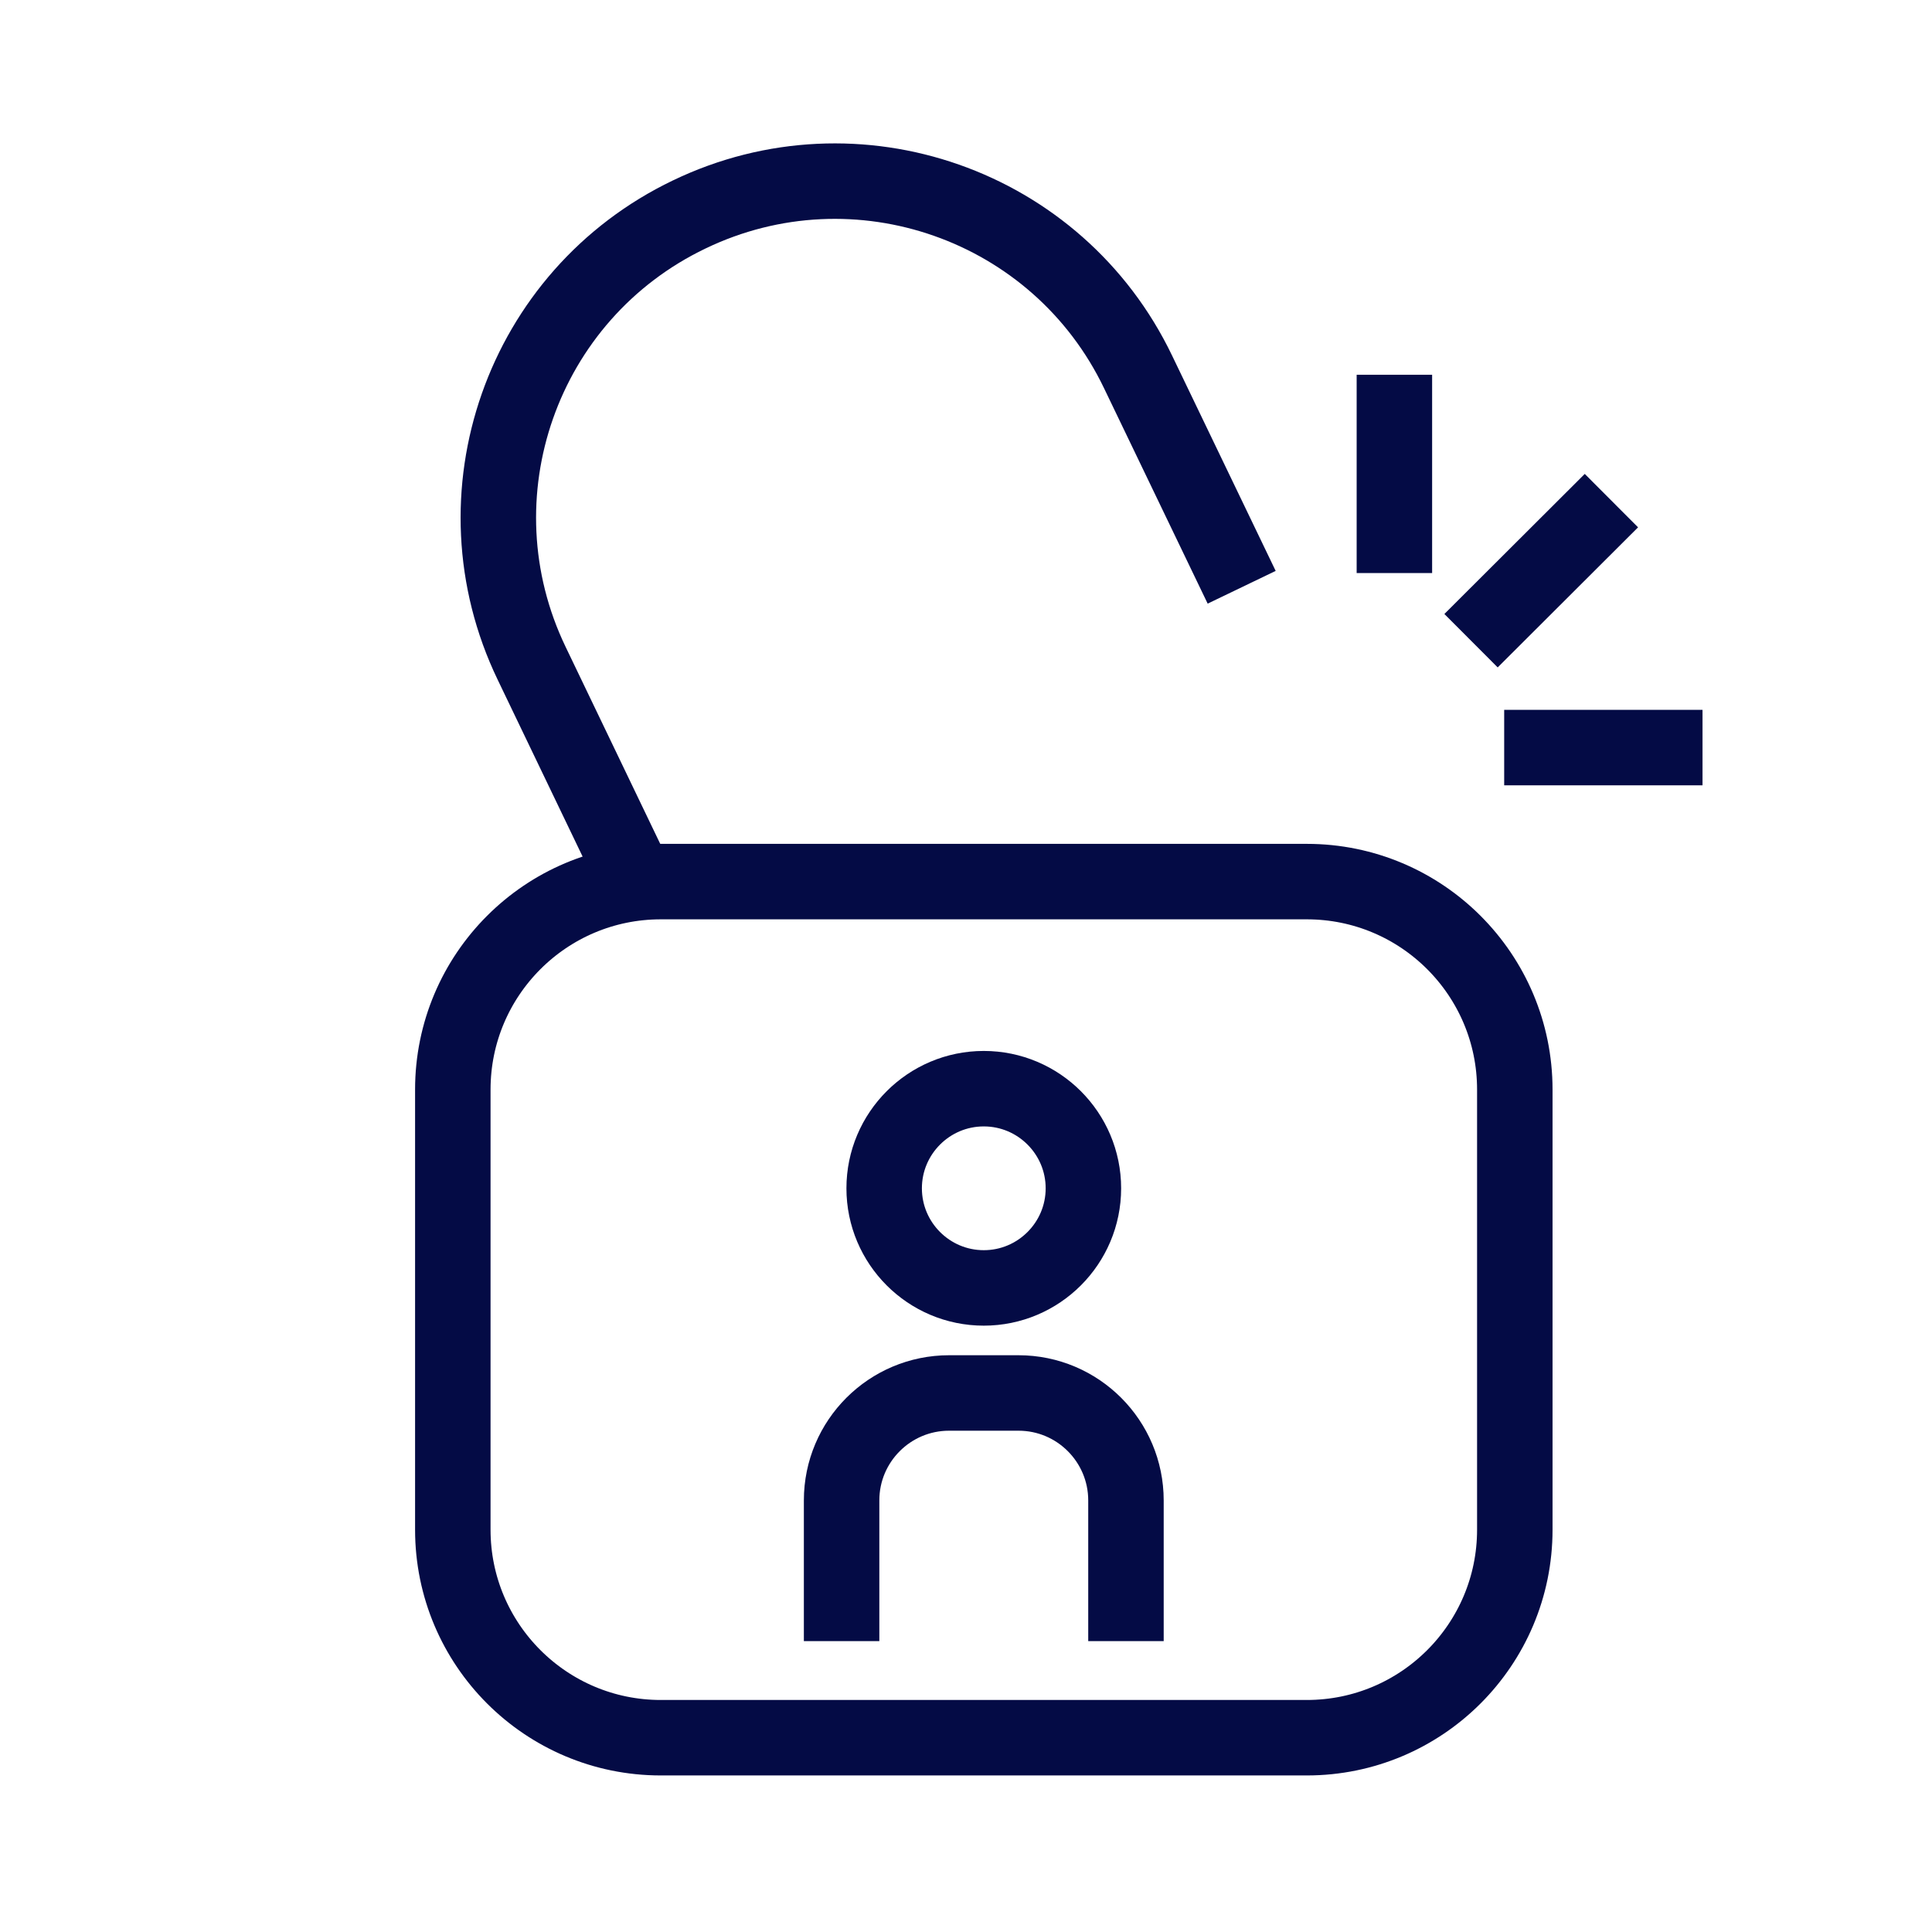 <svg width="64" height="64" viewBox="0 0 64 64" fill="none" xmlns="http://www.w3.org/2000/svg">
<path d="M43.29 29.204H21.89C18.085 29.204 15 32.289 15 36.094V50.674C15 54.479 18.085 57.564 21.89 57.564H43.29C47.095 57.564 50.18 54.479 50.18 50.674V36.094C50.18 32.289 47.095 29.204 43.29 29.204Z" stroke="#040B45" stroke-width="2.5" stroke-linejoin="round"/>
<path d="M21.272 29.594L17.612 21.974C14.942 16.424 17.282 9.764 22.832 7.104C28.382 4.434 35.042 6.774 37.702 12.324L41.132 19.454" stroke="#040B45" stroke-width="2.5" stroke-linejoin="round"/>
<path d="M32.589 42.664C34.409 42.664 35.889 41.184 35.889 39.364C35.889 37.544 34.409 36.064 32.589 36.064C30.769 36.064 29.289 37.544 29.289 39.364C29.289 41.184 30.769 42.664 32.589 42.664Z" stroke="#040B45" stroke-width="2.5" stroke-linejoin="round"/>
<path d="M27.879 54.364V49.704C27.879 47.734 29.479 46.144 31.439 46.144H33.739C35.709 46.144 37.299 47.744 37.299 49.704V54.364" stroke="#040B45" stroke-width="2.5" stroke-linejoin="round"/>
<path d="M46.191 12.414V18.984" stroke="#040B45" stroke-width="2.5" stroke-linejoin="round"/>
<path d="M53.38 16.584L48.73 21.224" stroke="#040B45" stroke-width="2.5" stroke-linejoin="round"/>
<path d="M56.398 24.764H49.828" stroke="#040B45" stroke-width="2.5" stroke-linejoin="round"/>
</svg>
